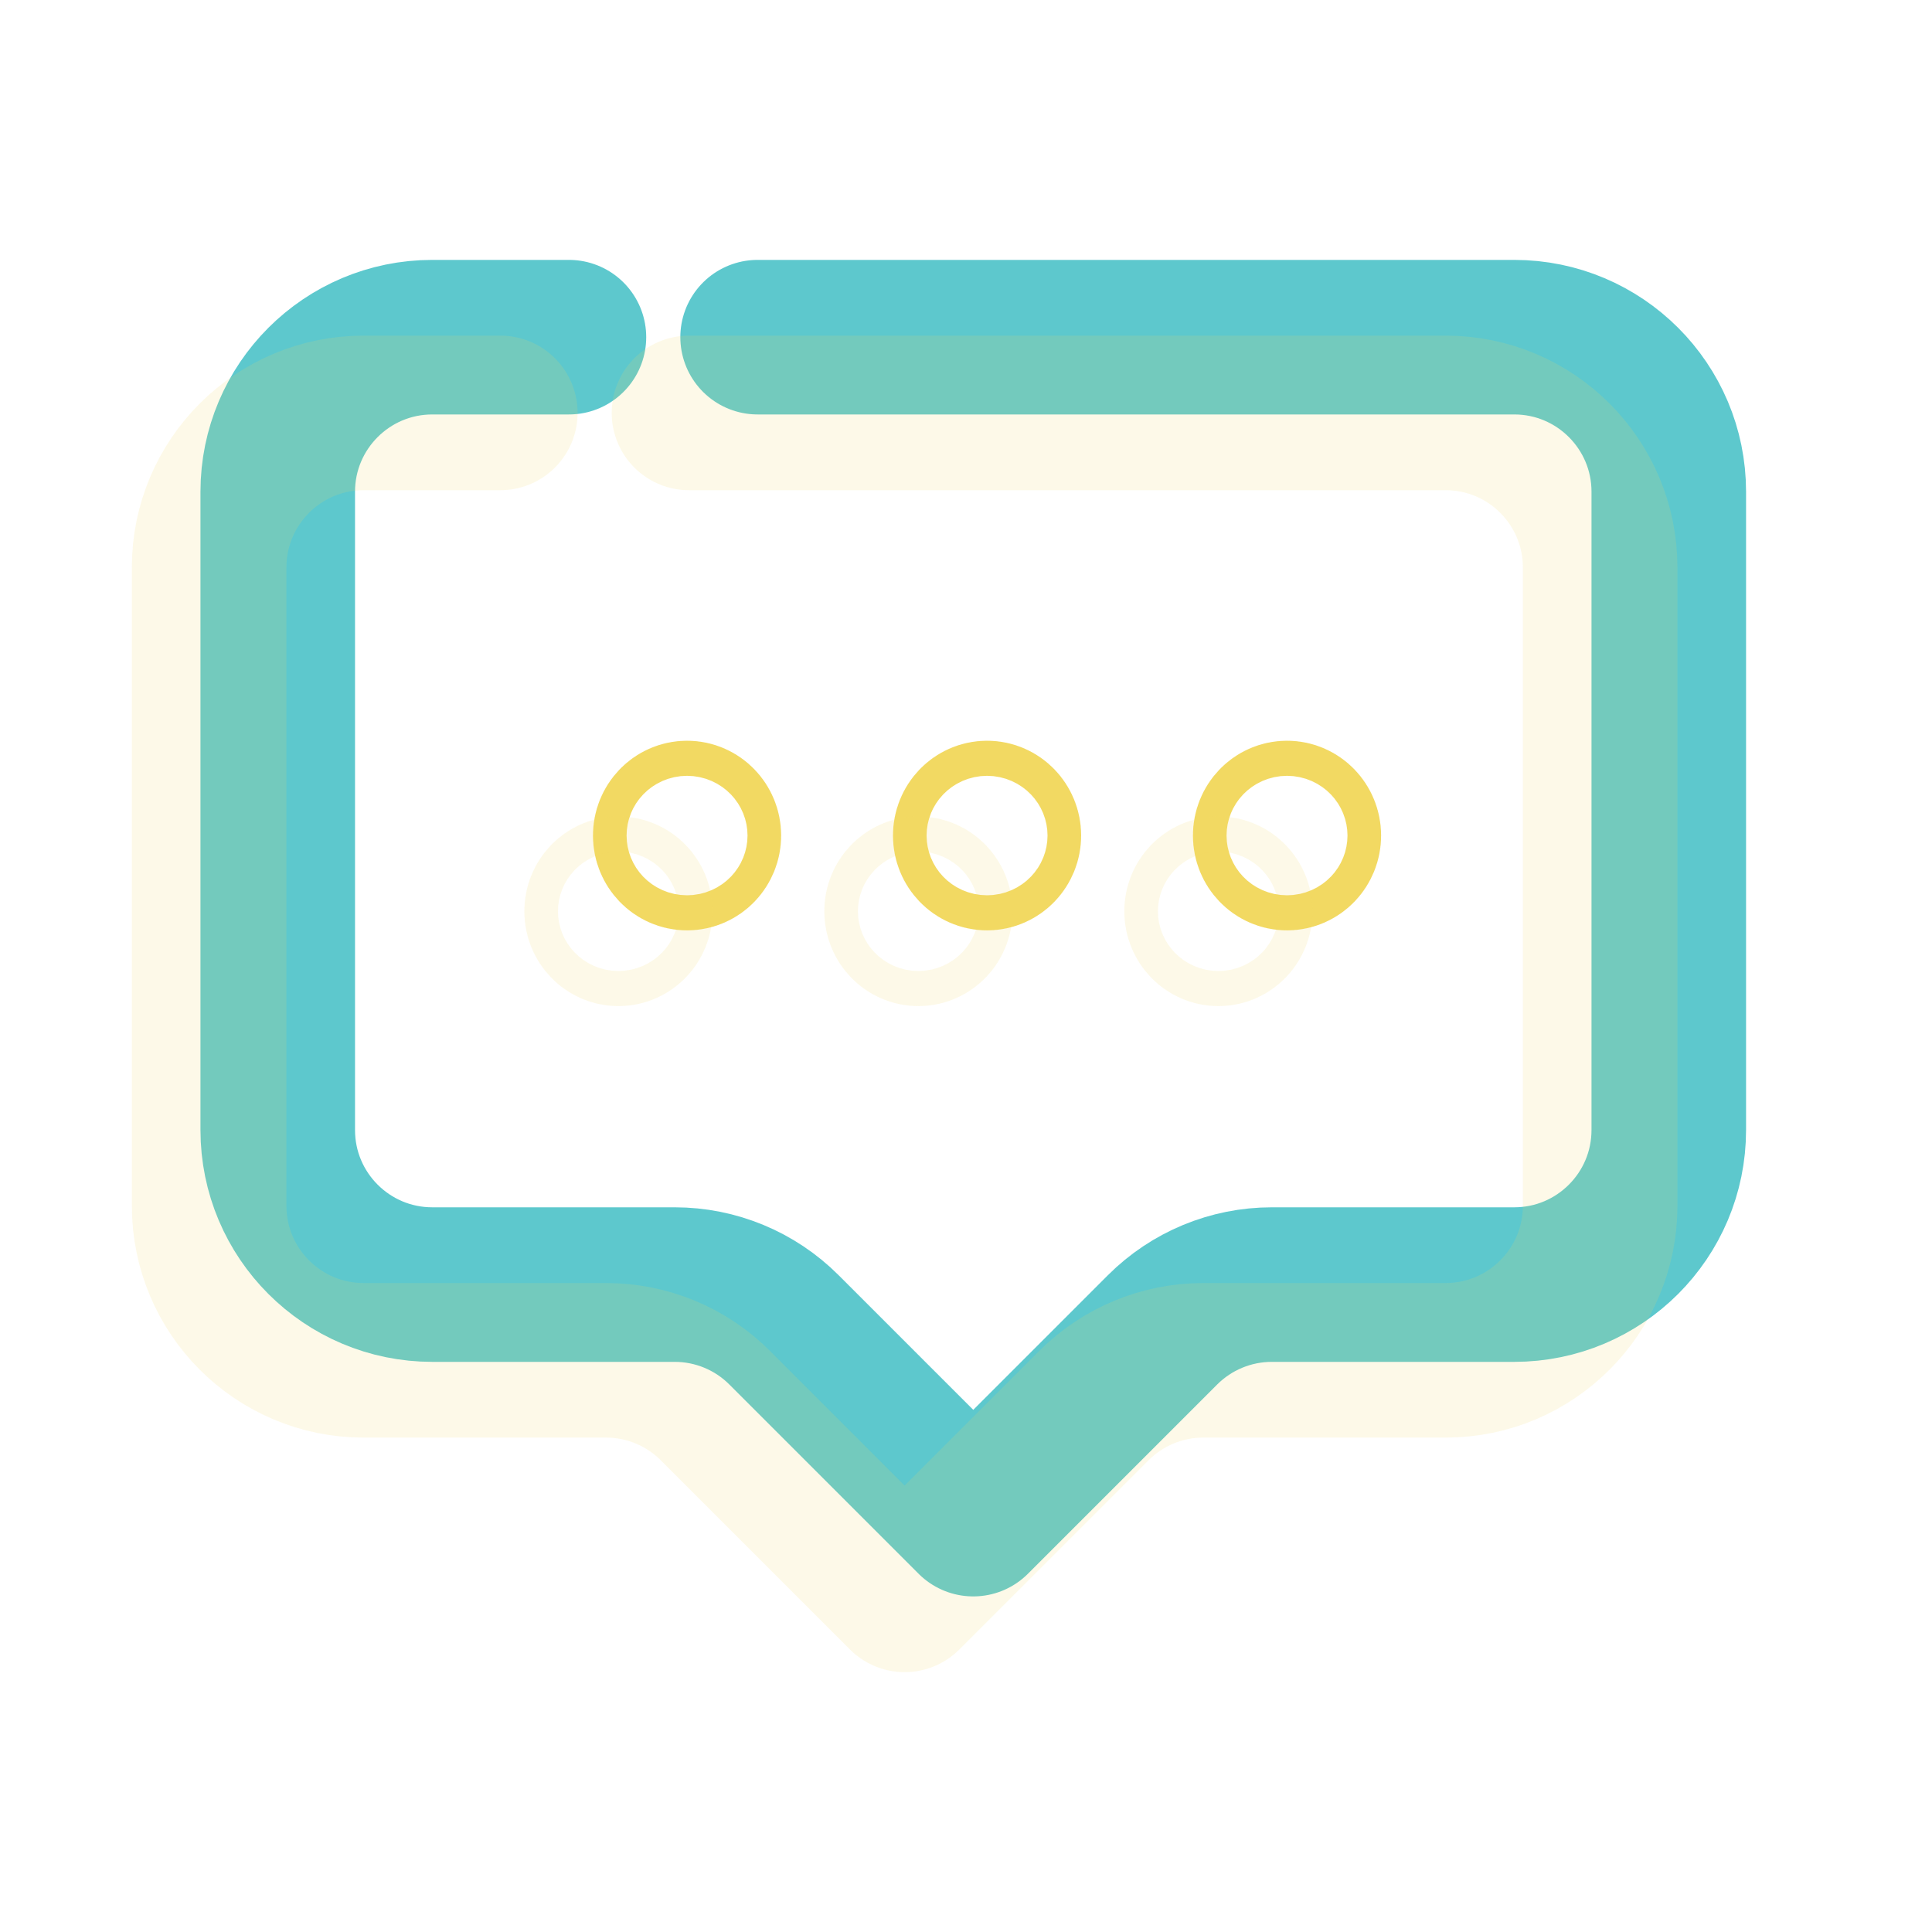 <?xml version="1.0" encoding="UTF-8"?><svg id="_レイヤー_1" xmlns="http://www.w3.org/2000/svg" viewBox="0 0 500 500"><defs><style>.cls-1{opacity:.15;}.cls-2{stroke:#f2d962;}.cls-2,.cls-3{fill:none;stroke-linecap:round;stroke-linejoin:round;stroke-width:40px;}.cls-3{stroke:#5dc8cd;}</style></defs><path class="cls-3" d="M147.24,87.26h-35.36c-22.09,0-40,17.91-40,40v165.19c0,22.09,17.91,40,40,40h62.74c10.61,0,20.78,4.21,28.28,11.72l48.98,48.98,48.98-48.98c7.5-7.5,17.68-11.72,28.28-11.72h62.74c22.09,0,40-17.91,40-40V127.26c0-22.09-17.91-40-40-40h-195.81"/><ellipse class="cls-2" cx="333.08" cy="216.24" rx="4.35" ry="4.54"/><ellipse class="cls-2" cx="177.81" cy="216.24" rx="4.35" ry="4.54"/><ellipse class="cls-2" cx="255.45" cy="216.24" rx="4.35" ry="4.54"/><g class="cls-1"><path class="cls-2" d="M129.48,106.86h-35.36c-22.09,0-40,17.91-40,40v165.19c0,22.09,17.91,40,40,40h62.74c10.61,0,20.78,4.21,28.28,11.72l48.98,48.98,48.98-48.98c7.5-7.5,17.68-11.72,28.28-11.72h62.74c22.09,0,40-17.91,40-40v-165.19c0-22.09-17.91-40-40-40h-195.81"/><ellipse class="cls-2" cx="315.32" cy="235.84" rx="4.35" ry="4.54"/><ellipse class="cls-2" cx="160.05" cy="235.84" rx="4.35" ry="4.54"/><ellipse class="cls-2" cx="237.68" cy="235.84" rx="4.35" ry="4.54"/></g></svg>